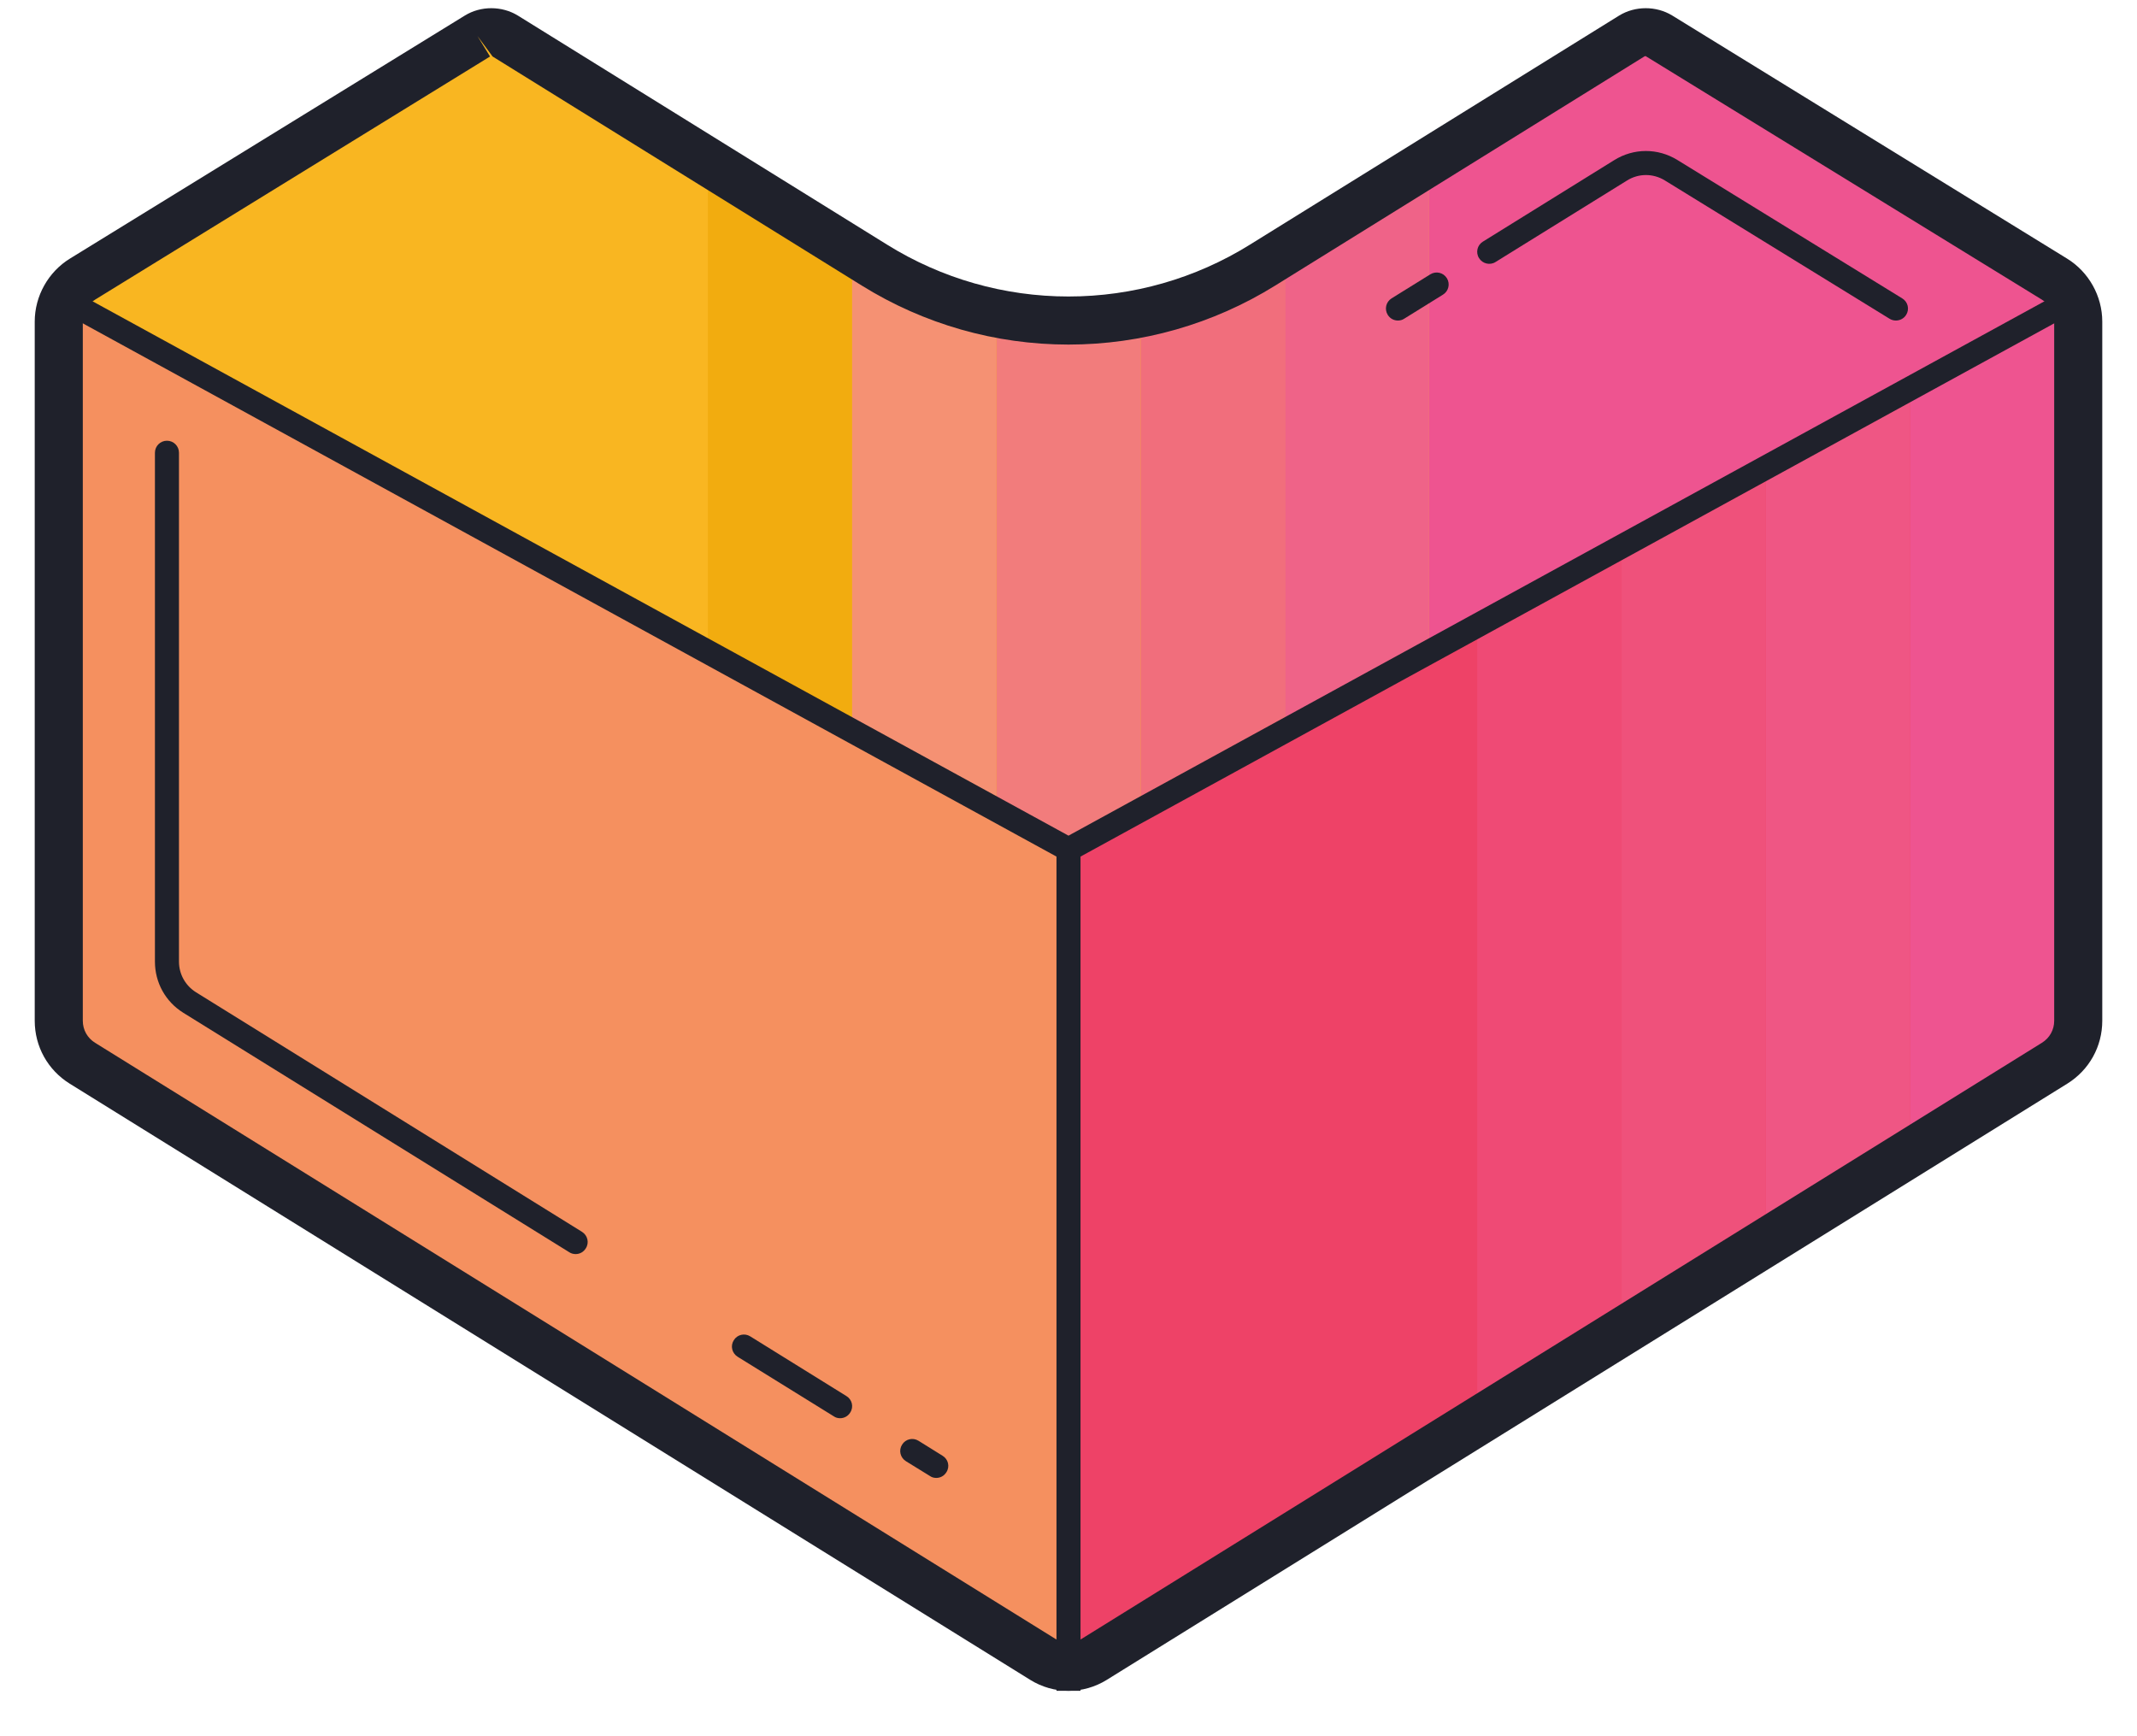 <svg width="16" height="13" viewBox="0 0 16 13" fill="none" xmlns="http://www.w3.org/2000/svg">
<path d="M12.321 0.24C12.358 0.24 12.394 0.25 12.425 0.27L15.382 2.089C15.492 2.157 15.56 2.279 15.56 2.408V7.643C15.56 7.773 15.494 7.892 15.383 7.961L8.19 12.426C8.133 12.461 8.067 12.48 8 12.48C7.933 12.48 7.867 12.461 7.81 12.426L0.617 7.961C0.506 7.892 0.44 7.774 0.44 7.643V2.408C0.44 2.279 0.508 2.157 0.618 2.089L3.575 0.27C3.606 0.25 3.642 0.24 3.679 0.24C3.715 0.24 3.752 0.251 3.783 0.27L6.547 1.985C6.983 2.257 7.486 2.4 8 2.4C8.514 2.4 9.016 2.257 9.453 1.985L12.217 0.27C12.248 0.25 12.284 0.24 12.321 0.24Z" fill="#F9B621"/>
<path d="M8 6.36L0.481 2.242C0.456 2.293 0.44 2.35 0.44 2.408V7.643C0.44 7.774 0.506 7.892 0.617 7.961L7.81 12.426C7.867 12.461 7.933 12.48 8 12.48V6.36Z" fill="#F5905F"/>
<path d="M8 6.36L15.519 2.242C15.544 2.293 15.56 2.35 15.56 2.408V7.643C15.56 7.774 15.494 7.892 15.383 7.961L8.19 12.426C8.133 12.461 8.067 12.48 8 12.48V6.36Z" fill="#EE4267"/>
<path d="M15.56 2.407V7.643C15.56 7.773 15.493 7.892 15.384 7.96L14.3 8.633V2.909L15.519 2.242C15.544 2.294 15.56 2.35 15.56 2.407Z" fill="#EE5490"/>
<path d="M14.3 2.909V8.633L13.22 9.303V3.5L14.3 2.909Z" fill="#EF5684"/>
<path d="M13.22 3.5V9.303L12.14 9.974V4.092L13.22 3.5Z" fill="#EF517B"/>
<path d="M12.14 4.092V9.974L11.06 10.644V4.684L12.14 4.092Z" fill="#EF4A75"/>
<path d="M6.38 1.882V5.473L5.3 4.88V1.212L6.38 1.882Z" fill="#F2AC0F"/>
<path d="M7.46 2.346V6.065L6.38 5.473V1.882L6.547 1.986C6.828 2.161 7.138 2.281 7.46 2.346Z" fill="#F59173"/>
<path d="M8.54 2.346V6.065L8 6.36L7.46 6.065V2.346C7.636 2.382 7.818 2.4 8 2.4C8.182 2.4 8.364 2.382 8.54 2.346Z" fill="#F27C7C"/>
<path d="M9.62 1.882V5.473L8.54 6.065V2.346C8.862 2.281 9.172 2.161 9.453 1.986L9.62 1.882Z" fill="#F16E7C"/>
<path d="M10.7 1.212V4.88L9.62 5.473V1.882L10.7 1.212Z" fill="#EF6388"/>
<path d="M15.519 2.242L10.7 4.88V1.212L12.217 0.271C12.248 0.251 12.284 0.24 12.322 0.24C12.358 0.24 12.394 0.251 12.424 0.269L15.382 2.089C15.441 2.126 15.49 2.18 15.519 2.242Z" fill="#EE5490"/>
<path d="M8 12.66C7.899 12.66 7.801 12.632 7.715 12.579L0.522 8.114C0.358 8.012 0.26 7.836 0.26 7.643V2.408C0.26 2.217 0.361 2.036 0.524 1.936L3.481 0.116C3.6 0.043 3.758 0.043 3.878 0.117L6.642 1.832C7.05 2.086 7.52 2.22 8 2.22C8.48 2.22 8.95 2.086 9.358 1.832L12.122 0.117C12.242 0.043 12.4 0.043 12.52 0.116L15.476 1.936C15.639 2.036 15.74 2.217 15.74 2.408V7.643C15.74 7.836 15.642 8.012 15.478 8.114L8.285 12.579C8.199 12.632 8.101 12.66 8 12.66ZM3.575 0.27L3.669 0.423L0.713 2.243C0.655 2.278 0.62 2.341 0.62 2.408V7.643C0.62 7.711 0.654 7.772 0.712 7.808L7.905 12.273C7.962 12.308 8.038 12.309 8.095 12.273L15.288 7.808C15.346 7.772 15.38 7.711 15.38 7.643V2.408C15.38 2.341 15.345 2.278 15.287 2.243L12.321 0.42C12.318 0.42 12.314 0.421 12.311 0.423L9.548 2.138C9.083 2.427 8.547 2.58 8 2.58C7.452 2.58 6.917 2.427 6.452 2.138L3.688 0.423L3.575 0.27Z" fill="#1F212B"/>
<path d="M8 6.463L0.397 2.299L0.483 2.141L8 6.257L15.517 2.141L15.603 2.299L8 6.463Z" fill="#1F212B"/>
<path d="M8.09 6.36H7.91V12.66H8.09V6.36Z" fill="#1F212B"/>
<path d="M4.31 9.39C4.294 9.39 4.277 9.386 4.262 9.376L1.372 7.583C1.239 7.5 1.16 7.357 1.16 7.2V3.39C1.16 3.34 1.2 3.3 1.25 3.3C1.3 3.3 1.34 3.34 1.34 3.39V7.2C1.34 7.294 1.388 7.38 1.468 7.43L4.357 9.223C4.4 9.25 4.413 9.305 4.386 9.347C4.369 9.375 4.34 9.39 4.31 9.39Z" fill="#1F212B"/>
<path d="M7.01 11.066C6.994 11.066 6.977 11.062 6.963 11.052L6.783 10.941C6.74 10.914 6.727 10.859 6.754 10.817C6.78 10.774 6.836 10.762 6.877 10.788L7.057 10.9C7.1 10.926 7.113 10.981 7.086 11.023C7.069 11.051 7.04 11.066 7.01 11.066Z" fill="#1F212B"/>
<path d="M6.29 10.619C6.274 10.619 6.257 10.615 6.243 10.605L5.523 10.159C5.48 10.132 5.467 10.077 5.494 10.035C5.52 9.992 5.576 9.98 5.617 10.006L6.337 10.453C6.38 10.479 6.393 10.534 6.366 10.576C6.349 10.604 6.32 10.619 6.29 10.619Z" fill="#1F212B"/>
<path d="M14.195 2.4C14.179 2.4 14.163 2.396 14.148 2.387L12.465 1.351C12.377 1.297 12.268 1.297 12.181 1.352L11.197 1.962C11.156 1.988 11.1 1.975 11.074 1.933C11.047 1.891 11.06 1.835 11.103 1.809L12.086 1.199C12.232 1.108 12.413 1.108 12.559 1.198L14.242 2.234C14.285 2.26 14.298 2.315 14.272 2.357C14.255 2.385 14.225 2.4 14.195 2.4Z" fill="#1F212B"/>
<path d="M10.466 2.4C10.436 2.4 10.407 2.385 10.39 2.357C10.364 2.315 10.377 2.26 10.419 2.234L10.709 2.054C10.751 2.028 10.806 2.04 10.833 2.083C10.859 2.125 10.846 2.18 10.804 2.206L10.514 2.386C10.499 2.396 10.483 2.4 10.466 2.4Z" fill="#1F212B"/>
</svg>
